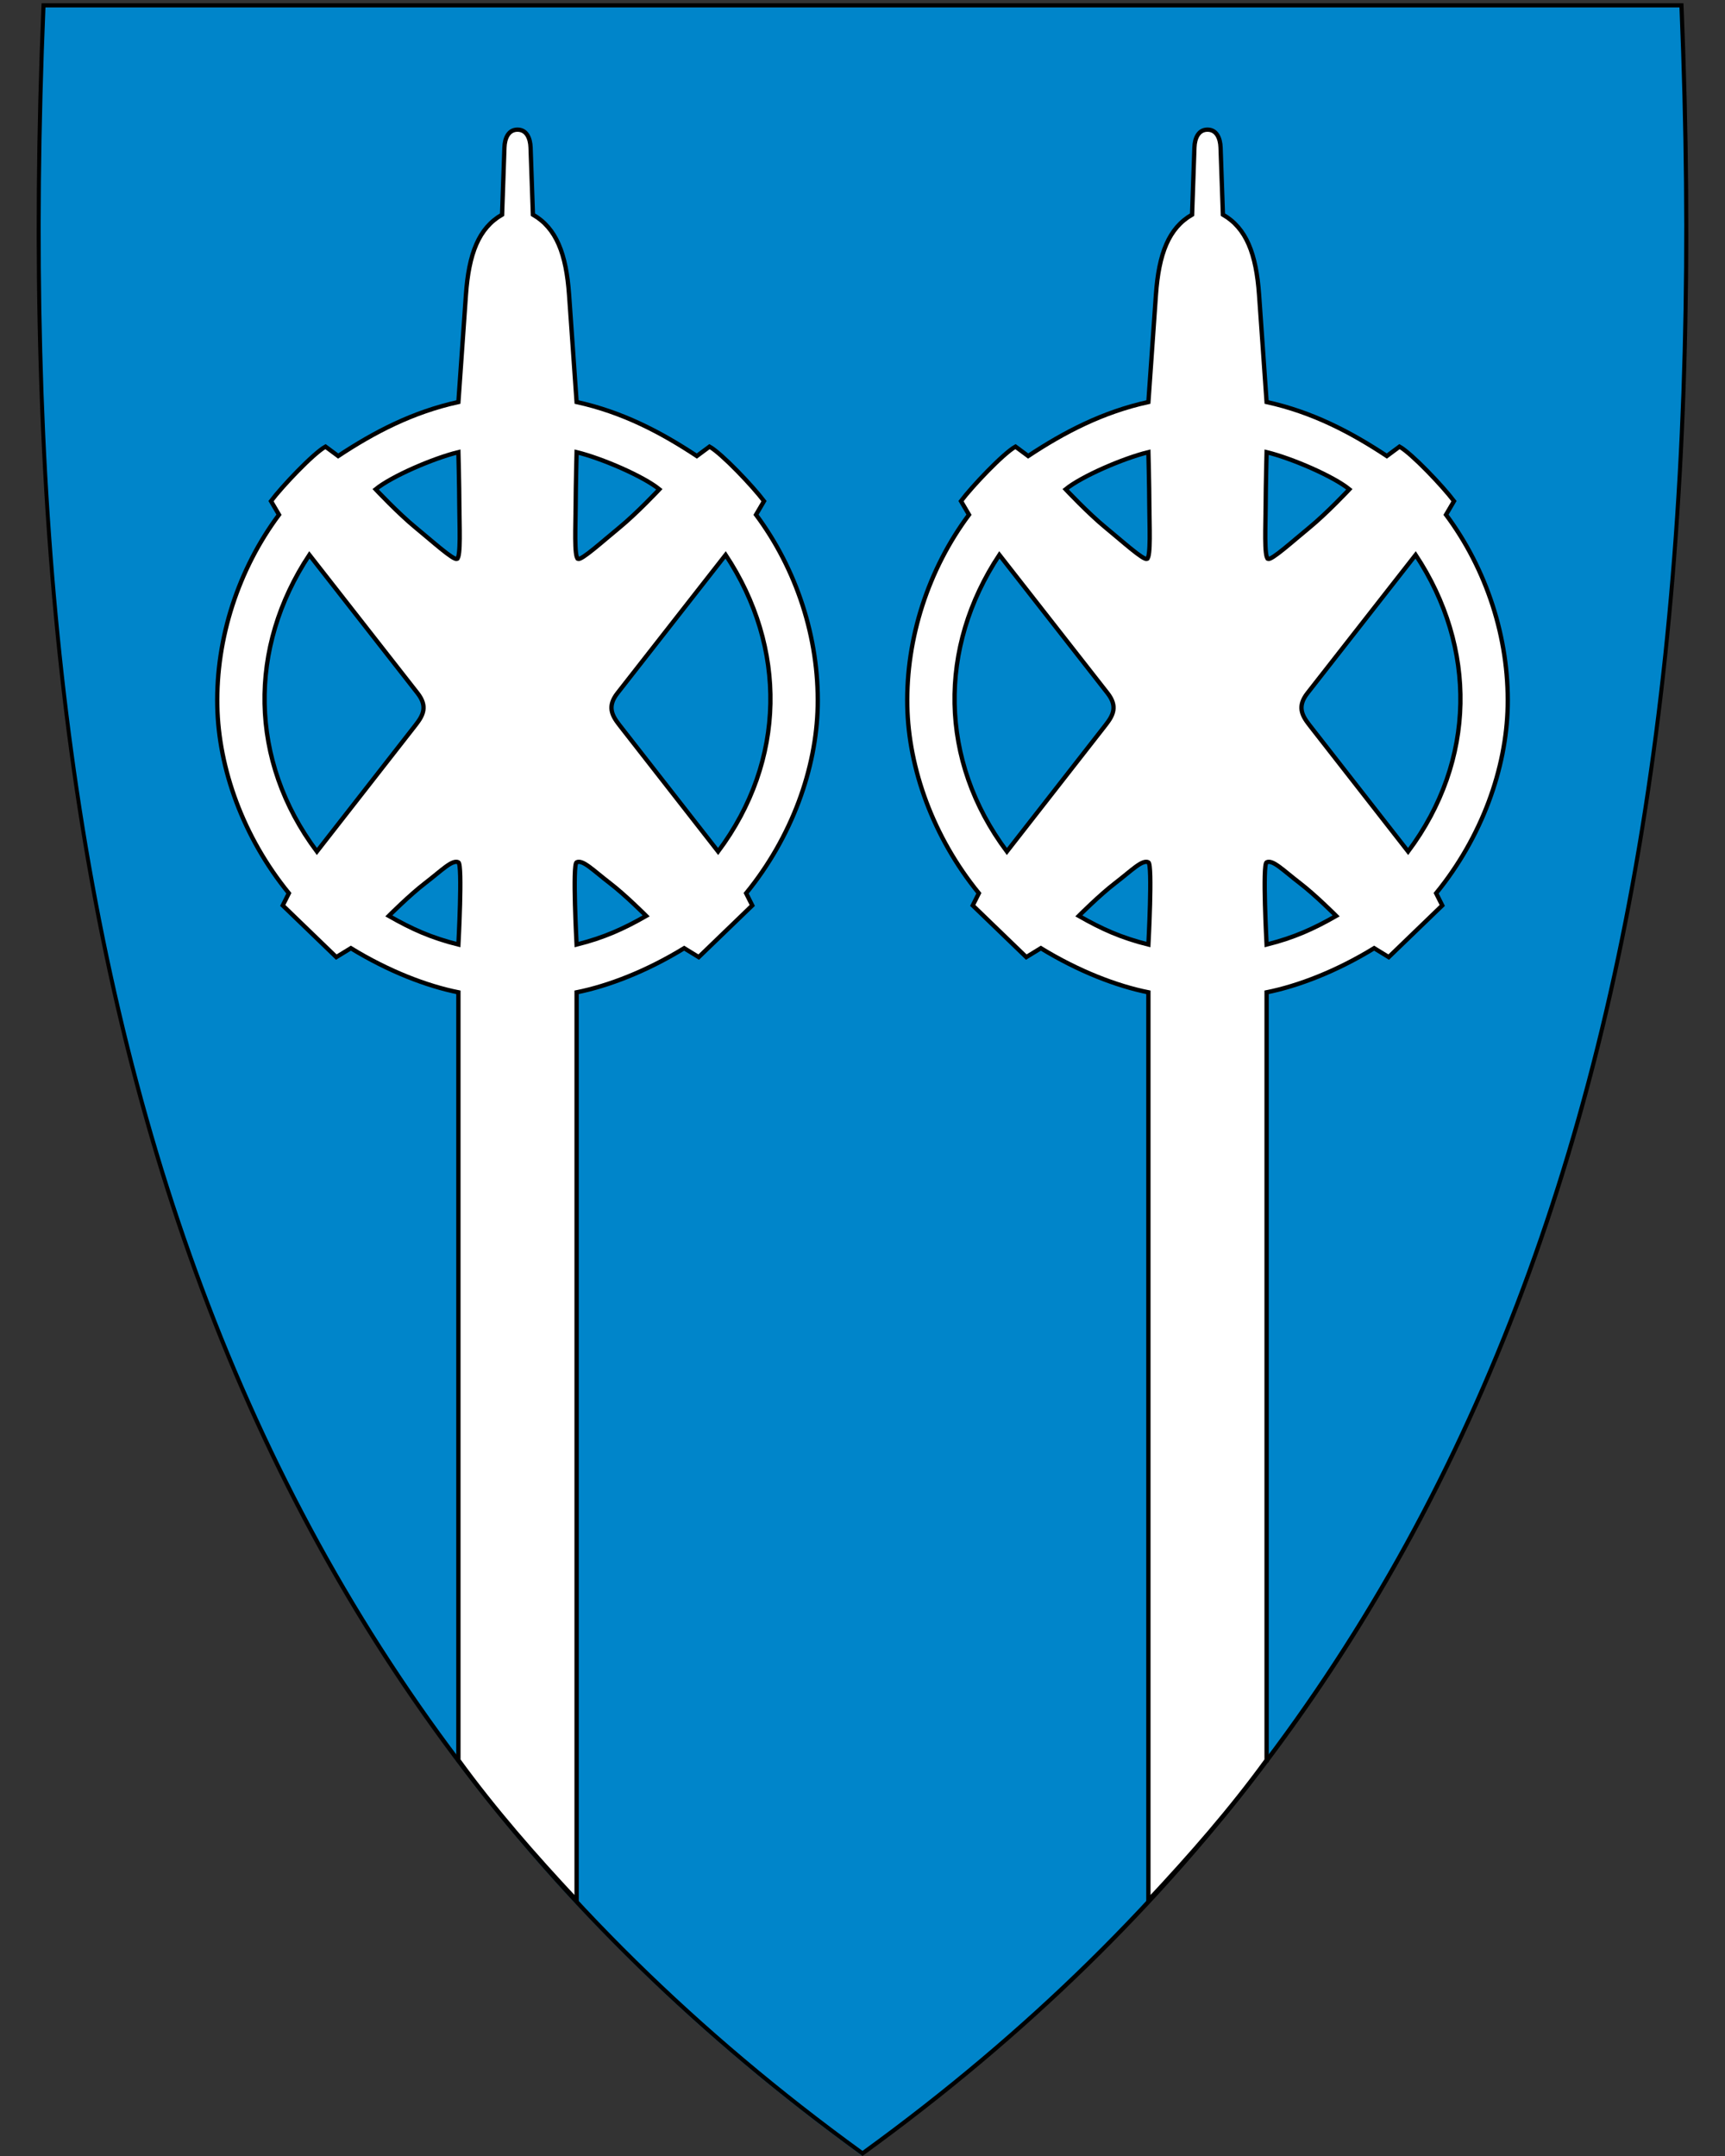 <?xml version="1.0" encoding="UTF-8" standalone="no"?>
<svg xmlns:dc="http://purl.org/dc/elements/1.1/" xmlns:cc="http://creativecommons.org/ns#" xmlns:rdf="http://www.w3.org/1999/02/22-rdf-syntax-ns#" xmlns:svg="http://www.w3.org/2000/svg" xmlns="http://www.w3.org/2000/svg" id="svg2" version="1.1" x="0" y="0" width="400" height="500" viewBox="30.5 31.5 400 500" xml:space="preserve">
  <rect x="30.5" y="31.5" width="400" height="500" fill="#333333" stroke="none"/>
  <defs id="defs6"></defs>
  <path style="fill:#0085ca;fill-opacity:1" id="path8" d="M 230.56,531.14 C 304.88,477.22 355.82,409.12 386.3,322.98 413.94,244.88 425.03,150.23 420.21,33.63 l -0.02,-0.46 -379.82,0 -0.02,0.46 c -4.81,116.6 6.28,211.24 33.91,289.35 30.48,86.14 81.42,154.24 155.74,208.16 l 0.28,0.2 0.28,-0.2 z"></path>
  <path id="path10" d="M 41.04,33.21 C 31.97,252.66 77.3,419.16 230.5,530.31 383.69,419.16 429.01,252.66 419.94,33.21 l -189.45,0 -189.45,0 m -0.92,-0.95 0.92,0 189.45,0 189.45,0 0.92,0 0.04,0.92 c 4.82,116.66 -6.28,211.36 -33.93,289.52 -30.51,86.24 -81.51,154.41 -155.91,208.39 l -0.56,0.41 -0.56,-0.41 C 155.54,477.11 104.54,408.94 74.03,322.7 46.38,244.54 35.28,149.84 40.1,33.18 l 0.04,-0.92 0,0 z"></path>
  <path id="path4648" d="m 136.795,439.694 0,-178.061 c -7.311,-1.461 -16.179,-4.868 -24.94,-10.238 l -3.374,2.069 -12.416,-11.982 1.416,-2.828 C 86.818,225.565 81.193,209.67 80.891,195.291 c -0.332,-15.816 4.915,-31.839 14.301,-44.42 l -1.851,-3.156 c 2.516,-3.364 9.833,-11.084 12.635,-12.636 l 2.939,2.179 c 8.325,-5.506 17.245,-10.195 27.881,-12.525 l 1.741,-24.83 c 0.673,-9.6 2.98,-15.516 8.387,-18.625 l 0.545,-15.574 c 0.076,-2.166 0.937,-4.136 3.031,-4.136 2.094,0 2.956,1.97 3.031,4.136 l 0.545,15.574 c 5.407,3.109 7.714,9.025 8.387,18.625 l 1.741,24.83 c 10.636,2.329 19.555,7.018 27.881,12.525 l 2.939,-2.179 c 2.801,1.552 10.119,9.272 12.635,12.636 l -1.851,3.156 c 9.386,12.581 14.633,28.604 14.301,44.42 -0.302,14.378 -5.927,30.274 -16.59,43.363 l 1.416,2.828 -12.416,11.982 -3.374,-2.069 c -8.762,5.37 -17.63,8.776 -24.94,10.238 l 0,210.6 c -9.738,-10.417 -19.101,-21.101 -27.409,-32.539 z" style="fill:#ffffff;fill-rule:evenodd;stroke:#000000;stroke-width:1px;stroke-linecap:butt;stroke-linejoin:miter;stroke-opacity:1"></path>
  <path id="path4654" d="m 136.795,231.479 c -1.42,-0.704 -3.926,1.932 -7.665,4.792 -3.661,2.801 -8.472,7.636 -8.472,7.636 5.393,3.068 9.752,5.04 16.136,6.65 0,0 1,-18.583 0,-19.078 z" style="fill:#0085ca;fill-opacity:1;fill-rule:evenodd;stroke:#000000;stroke-width:1px;stroke-linecap:butt;stroke-linejoin:miter;stroke-opacity:1"></path>
  <path style="fill:#0085ca;fill-opacity:1;fill-rule:evenodd;stroke:#000000;stroke-width:1px;stroke-linecap:butt;stroke-linejoin:miter;stroke-opacity:1" d="m 136.467,161.109 c -0.839,0.367 -5.872,-4.213 -9.518,-7.191 -4.098,-3.347 -9.344,-8.944 -9.344,-8.944 3.688,-3.011 13.341,-7.19 19.189,-8.613 0,0 0.198,7.489 0.218,12.428 0.018,4.411 0.396,11.908 -0.545,12.319 z" id="path4658"></path>
  <path id="path4660" d="m 102.235,160.18 25.075,32.05 c 2.393,3.058 1.356,5.122 -0.435,7.416 l -22.896,29.325 C 88.183,207.841 88.031,181.648 102.235,160.18 Z" style="fill:#0085ca;fill-opacity:1;fill-rule:evenodd;stroke:#000000;stroke-width:1px;stroke-linecap:butt;stroke-linejoin:miter;stroke-opacity:1"></path>
  <path style="fill:#0085ca;fill-opacity:1;fill-rule:evenodd;stroke:#000000;stroke-width:1px;stroke-linecap:butt;stroke-linejoin:miter;stroke-opacity:1" d="m 164.205,231.479 c 1.42,-0.704 3.926,1.932 7.665,4.792 3.661,2.801 8.472,7.636 8.472,7.636 -5.393,3.068 -9.752,5.04 -16.136,6.65 0,0 -1,-18.583 0,-19.078 z" id="path4664"></path>
  <path id="path4666" d="m 164.533,161.109 c 0.839,0.367 5.872,-4.213 9.518,-7.191 4.098,-3.347 9.344,-8.944 9.344,-8.944 -3.688,-3.011 -13.341,-7.19 -19.189,-8.613 0,0 -0.198,7.489 -0.218,12.428 -0.018,4.411 -0.396,11.908 0.545,12.319 z" style="fill:#0085ca;fill-opacity:1;fill-rule:evenodd;stroke:#000000;stroke-width:1px;stroke-linecap:butt;stroke-linejoin:miter;stroke-opacity:1"></path>
  <path style="fill:#0085ca;fill-opacity:1;fill-rule:evenodd;stroke:#000000;stroke-width:1px;stroke-linecap:butt;stroke-linejoin:miter;stroke-opacity:1" d="m 198.765,160.18 -25.075,32.05 c -2.393,3.058 -1.356,5.122 0.435,7.416 l 22.896,29.325 c 15.796,-21.131 15.948,-47.323 1.744,-68.791 z" id="path4668"></path>
  <path style="fill:#ffffff;fill-rule:evenodd;stroke:#000000;stroke-width:1px;stroke-linecap:butt;stroke-linejoin:miter;stroke-opacity:1" d="m 324.205,439.694 0,-178.061 c 7.311,-1.461 16.179,-4.868 24.94,-10.238 l 3.374,2.069 12.416,-11.982 -1.416,-2.828 c 10.664,-13.089 16.288,-28.985 16.59,-43.363 0.332,-15.816 -4.916,-31.839 -14.301,-44.42 l 1.851,-3.156 c -2.516,-3.364 -9.833,-11.084 -12.635,-12.636 l -2.939,2.179 c -8.325,-5.506 -17.245,-10.195 -27.881,-12.525 l -1.741,-24.83 c -0.673,-9.6 -2.98,-15.516 -8.387,-18.625 l -0.545,-15.574 c -0.076,-2.166 -0.937,-4.136 -3.031,-4.136 -2.094,0 -2.956,1.97 -3.031,4.136 l -0.545,15.574 c -5.407,3.109 -7.714,9.025 -8.387,18.625 l -1.741,24.83 c -10.636,2.329 -19.555,7.018 -27.881,12.525 l -2.939,-2.179 c -2.801,1.552 -10.119,9.272 -12.635,12.636 l 1.851,3.156 c -9.386,12.581 -14.633,28.604 -14.301,44.42 0.302,14.378 5.927,30.274 16.59,43.363 l -1.416,2.828 12.416,11.982 3.374,-2.069 c 8.762,5.37 17.63,8.776 24.94,10.238 l 0,210.6 c 9.738,-10.417 19.101,-21.101 27.409,-32.539 z" id="path4674"></path>
  <path style="fill:#0085ca;fill-opacity:1;fill-rule:evenodd;stroke:#000000;stroke-width:1px;stroke-linecap:butt;stroke-linejoin:miter;stroke-opacity:1" d="m 324.205,231.479 c 1.42,-0.704 3.926,1.932 7.665,4.792 3.661,2.801 8.472,7.636 8.472,7.636 -5.393,3.068 -9.752,5.04 -16.136,6.65 0,0 -1,-18.583 0,-19.078 z" id="path4676"></path>
  <path id="path4678" d="m 324.533,161.109 c 0.839,0.367 5.872,-4.213 9.518,-7.191 4.098,-3.347 9.344,-8.944 9.344,-8.944 -3.688,-3.011 -13.341,-7.19 -19.189,-8.613 0,0 -0.198,7.489 -0.218,12.428 -0.018,4.411 -0.396,11.908 0.545,12.319 z" style="fill:#0085ca;fill-opacity:1;fill-rule:evenodd;stroke:#000000;stroke-width:1px;stroke-linecap:butt;stroke-linejoin:miter;stroke-opacity:1"></path>
  <path style="fill:#0085ca;fill-opacity:1;fill-rule:evenodd;stroke:#000000;stroke-width:1px;stroke-linecap:butt;stroke-linejoin:miter;stroke-opacity:1" d="m 358.765,160.18 -25.075,32.05 c -2.393,3.058 -1.356,5.122 0.435,7.416 l 22.896,29.325 c 15.796,-21.131 15.948,-47.323 1.744,-68.791 z" id="path4680"></path>
  <path id="path4682" d="m 296.795,231.479 c -1.42,-0.704 -3.926,1.932 -7.665,4.792 -3.661,2.801 -8.472,7.636 -8.472,7.636 5.393,3.068 9.752,5.04 16.136,6.65 0,0 1,-18.583 0,-19.078 z" style="fill:#0085ca;fill-opacity:1;fill-rule:evenodd;stroke:#000000;stroke-width:1px;stroke-linecap:butt;stroke-linejoin:miter;stroke-opacity:1"></path>
  <path style="fill:#0085ca;fill-opacity:1;fill-rule:evenodd;stroke:#000000;stroke-width:1px;stroke-linecap:butt;stroke-linejoin:miter;stroke-opacity:1" d="m 296.467,161.109 c -0.839,0.367 -5.872,-4.213 -9.518,-7.191 -4.098,-3.347 -9.344,-8.944 -9.344,-8.944 3.688,-3.011 13.341,-7.19 19.189,-8.613 0,0 0.198,7.489 0.218,12.428 0.018,4.411 0.396,11.908 -0.545,12.319 z" id="path4684"></path>
  <path id="path4686" d="m 262.235,160.18 25.075,32.05 c 2.393,3.058 1.356,5.122 -0.435,7.416 l -22.896,29.325 c -15.796,-21.131 -15.948,-47.323 -1.744,-68.791 z" style="fill:#0085ca;fill-opacity:1;fill-rule:evenodd;stroke:#000000;stroke-width:1px;stroke-linecap:butt;stroke-linejoin:miter;stroke-opacity:1"></path>
</svg>
